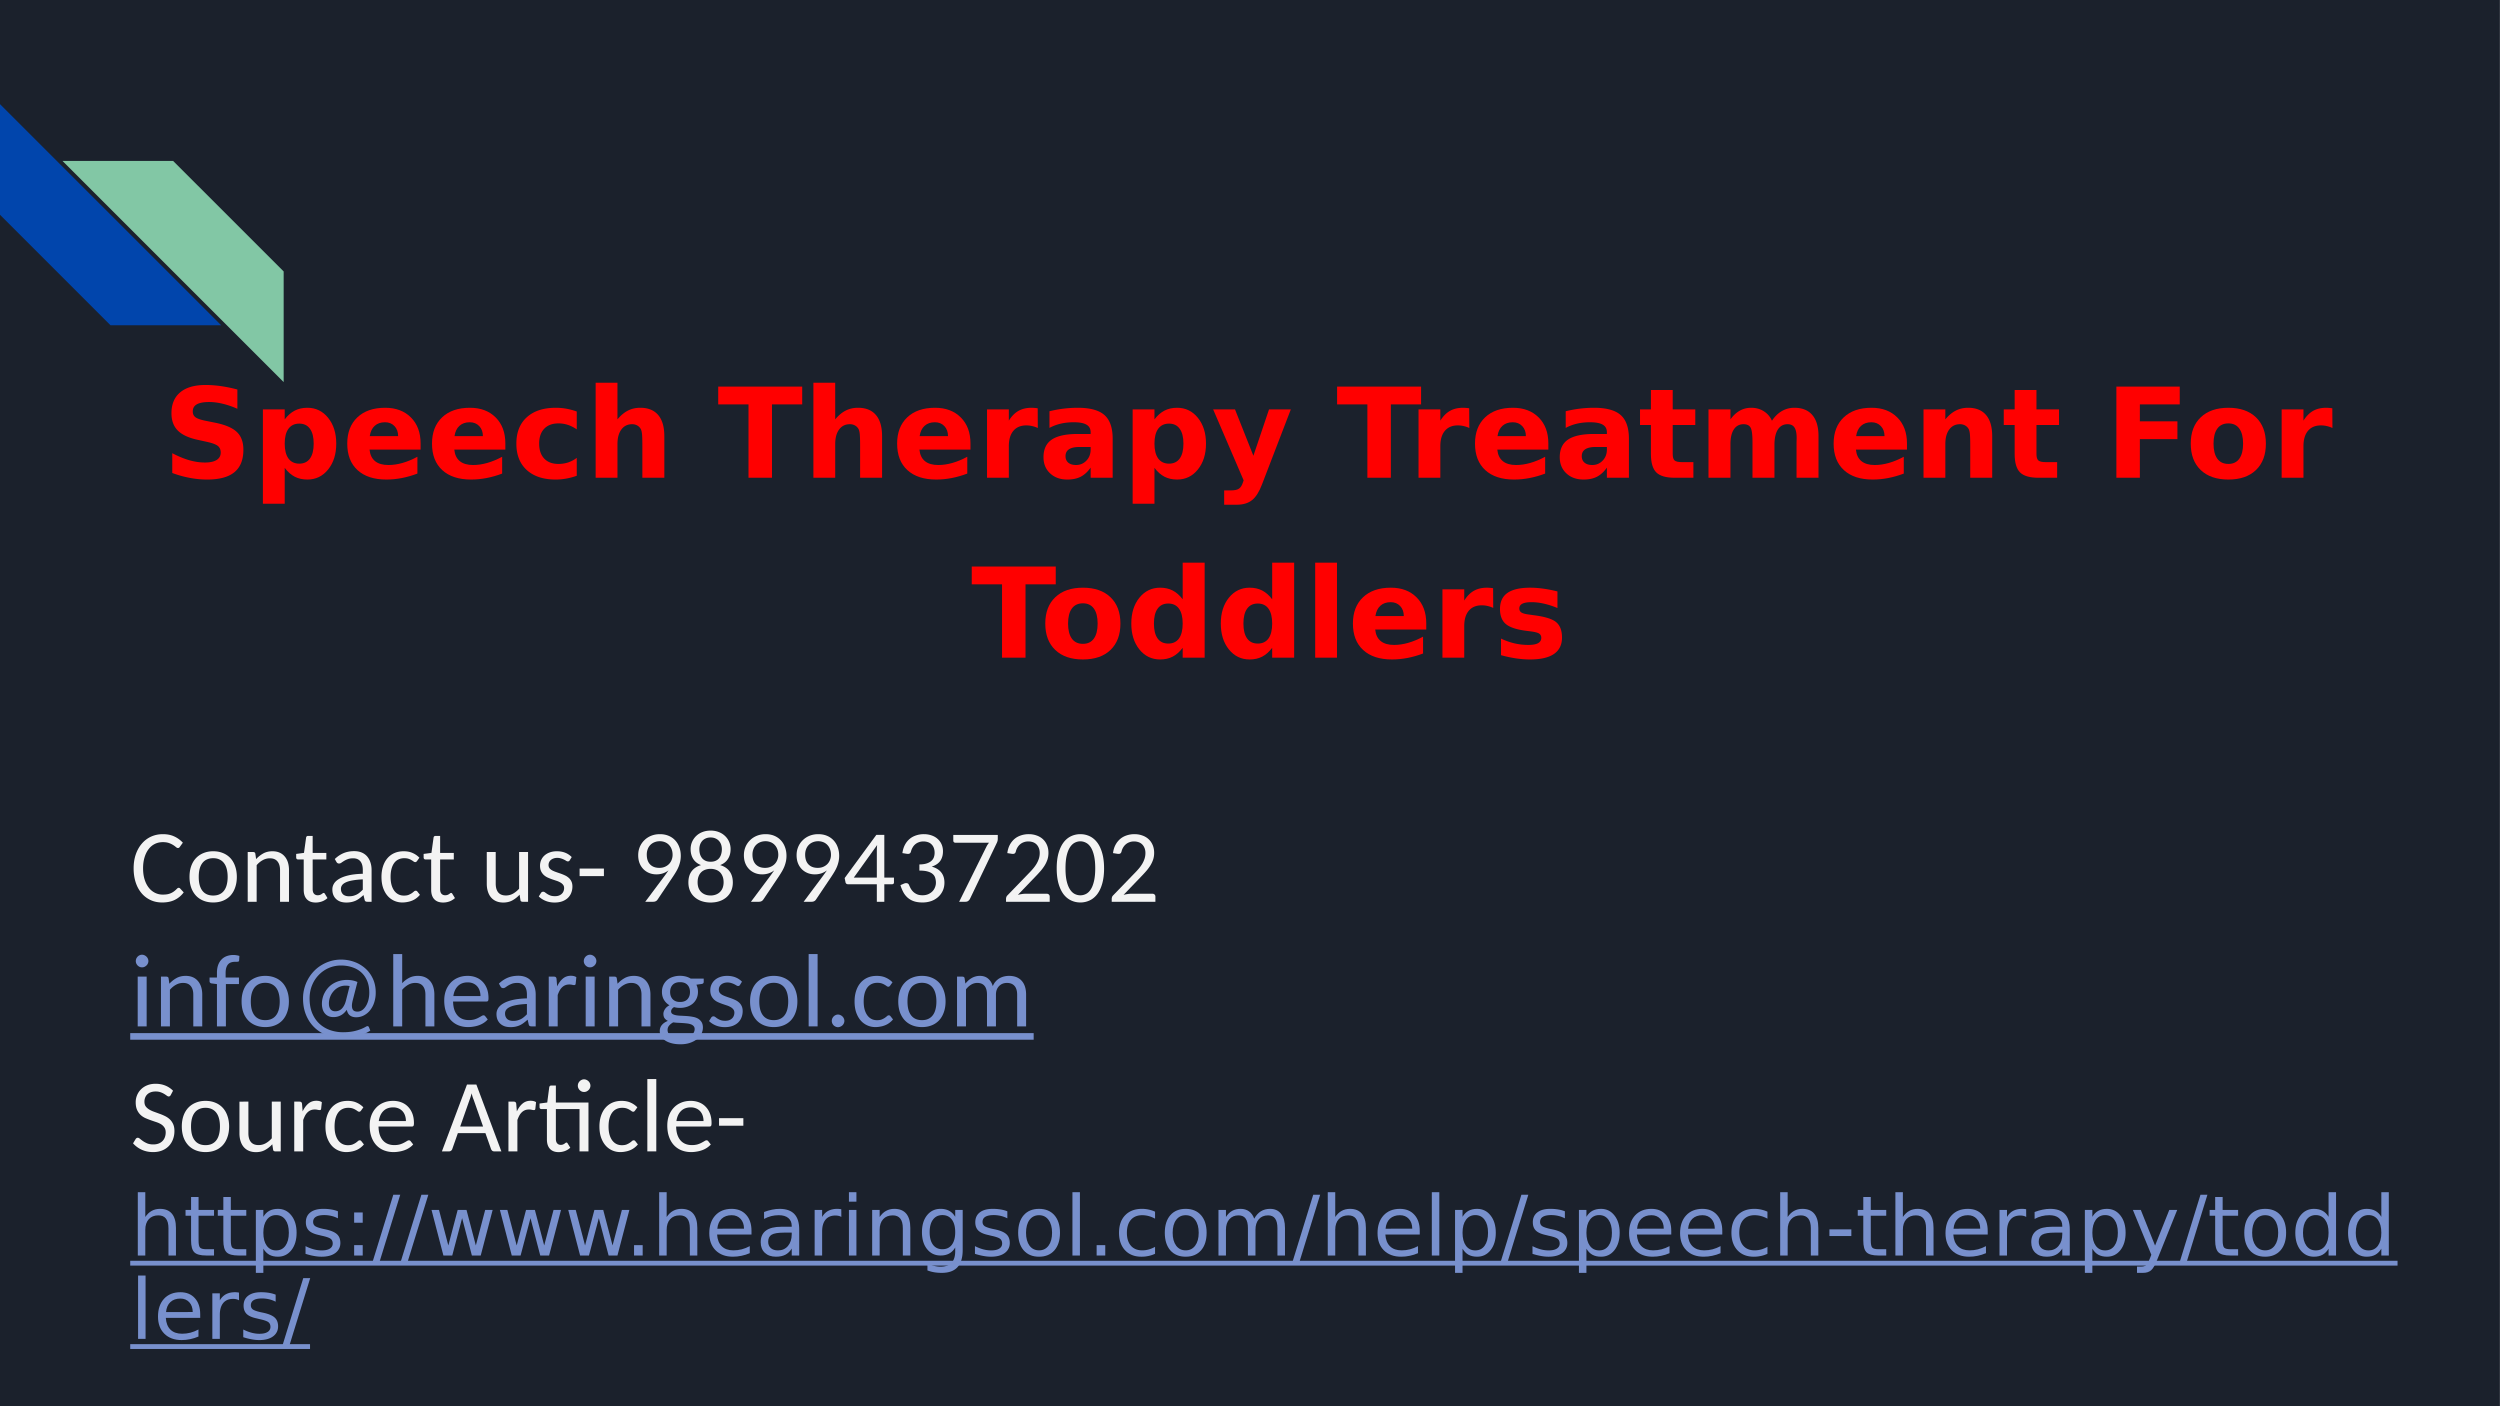<svg xmlns="http://www.w3.org/2000/svg" xmlns:xlink="http://www.w3.org/1999/xlink" width="960" height="540.019" viewBox="0 0 720 405.014"><defs><symbol overflow="visible" id="glyph0-0"><path d="M1.797 6.36v-31.75h18V6.36zm2.016-2h13.984v-27.72H3.812zm0 0"/></symbol><symbol overflow="visible" id="glyph0-1"><path d="M21.563-25.422v5.563a23.528 23.528 0 0 0-4.22-1.453c-1.366-.333-2.655-.5-3.874-.5-1.617 0-2.813.226-3.594.671-.773.438-1.156 1.125-1.156 2.063 0 .71.258 1.262.781 1.656.52.387 1.469.719 2.844 1l2.875.578c2.914.594 4.988 1.492 6.219 2.688 1.238 1.187 1.859 2.886 1.859 5.094 0 2.886-.86 5.039-2.578 6.453C19-.191 16.375.516 12.844.516c-1.656 0-3.324-.164-5-.485a30.173 30.173 0 0 1-5.032-1.406v-5.703c1.676.887 3.297 1.558 4.86 2.016 1.562.449 3.07.671 4.531.671 1.477 0 2.61-.242 3.39-.734.782-.5 1.173-1.207 1.173-2.125 0-.813-.266-1.441-.797-1.89-.531-.446-1.594-.848-3.188-1.204l-2.625-.578c-2.625-.562-4.547-1.457-5.765-2.687-1.211-1.227-1.813-2.883-1.813-4.97 0-2.612.844-4.624 2.531-6.03 1.688-1.407 4.114-2.11 7.282-2.11 1.445 0 2.93.11 4.453.328 1.52.22 3.093.543 4.718.97zm0 0"/></symbol><symbol overflow="visible" id="glyph0-2"><path d="M9.313-2.844V7.484H3.03v-27.172h6.281v2.875c.876-1.144 1.836-1.988 2.891-2.53 1.05-.54 2.266-.813 3.64-.813 2.427 0 4.415.965 5.97 2.89 1.562 1.93 2.343 4.407 2.343 7.438 0 3.031-.781 5.515-2.343 7.453-1.555 1.93-3.543 2.89-5.97 2.89-1.374 0-2.59-.273-3.64-.812-1.055-.55-2.015-1.398-2.89-2.547zm4.187-12.75c-1.344 0-2.383.496-3.11 1.485-.718.992-1.078 2.418-1.078 4.28 0 1.868.36 3.294 1.079 4.282.726.992 1.765 1.484 3.109 1.484s2.367-.488 3.078-1.468c.719-.989 1.078-2.422 1.078-4.297 0-1.875-.36-3.3-1.078-4.281-.71-.989-1.734-1.485-3.078-1.485zm0 0"/></symbol><symbol overflow="visible" id="glyph0-3"><path d="M22.672-9.89v1.78H7.969c.144 1.481.676 2.59 1.593 3.329.915.742 2.192 1.11 3.829 1.11 1.32 0 2.675-.196 4.062-.595 1.395-.394 2.828-.988 4.297-1.78v4.843c-1.492.562-2.98.992-4.469 1.281-1.492.29-2.98.438-4.468.438-3.563 0-6.336-.907-8.313-2.72-1.969-1.812-2.953-4.35-2.953-7.624 0-3.207.969-5.727 2.906-7.563 1.938-1.843 4.61-2.765 8.016-2.765 3.094 0 5.566.933 7.422 2.797 1.851 1.855 2.78 4.343 2.78 7.468zm-6.469-2.094c0-1.196-.351-2.16-1.047-2.891-.699-.738-1.61-1.11-2.734-1.11-1.219 0-2.211.344-2.969 1.032-.762.687-1.234 1.68-1.422 2.969zm0 0"/></symbol><symbol overflow="visible" id="glyph0-4"><path d="M18.938-19.078v5.14c-.856-.582-1.715-1.015-2.579-1.296a8.651 8.651 0 0 0-2.687-.422c-1.75 0-3.117.511-4.094 1.531-.98 1.023-1.469 2.453-1.469 4.297 0 1.844.489 3.281 1.47 4.312.976 1.024 2.343 1.532 4.093 1.532.988 0 1.926-.145 2.812-.438a8.551 8.551 0 0 0 2.453-1.312v5.156c-.992.367-1.992.633-3 .812a16.686 16.686 0 0 1-3.046.282c-3.555 0-6.336-.91-8.344-2.735-2-1.82-3-4.36-3-7.61s1-5.78 3-7.593c2.008-1.82 4.789-2.734 8.344-2.734 1.03 0 2.046.09 3.046.265 1 .18 2 .45 3 .813zm0 0"/></symbol><symbol overflow="visible" id="glyph0-5"><path d="M22.813-11.984V0h-6.329v-9.14c0-1.72-.039-2.9-.109-3.547-.074-.645-.203-1.118-.39-1.422a2.631 2.631 0 0 0-1.016-.97 2.974 2.974 0 0 0-1.438-.343c-1.312 0-2.344.512-3.094 1.531-.75 1.012-1.124 2.414-1.124 4.204V0H3.03v-27.36h6.281v10.547c.946-1.144 1.954-1.988 3.016-2.53 1.07-.54 2.254-.813 3.547-.813 2.27 0 3.992.699 5.172 2.093 1.176 1.387 1.765 3.415 1.765 6.079zm0 0"/></symbol><symbol overflow="visible" id="glyph0-7"><path d="M.172-26.25h24.187v5.125h-8.703V0H8.891v-21.125H.17zm0 0"/></symbol><symbol overflow="visible" id="glyph0-8"><path d="M17.656-14.328A7.753 7.753 0 0 0 16-14.891a7.29 7.29 0 0 0-1.64-.187c-1.618 0-2.86.523-3.735 1.562-.875 1.032-1.313 2.512-1.313 4.438V0h-6.28v-19.688h6.28v3.235c.813-1.29 1.739-2.227 2.782-2.813 1.05-.593 2.312-.89 3.781-.89.207 0 .43.011.672.031.25.012.61.047 1.078.11zm0 0"/></symbol><symbol overflow="visible" id="glyph0-9"><path d="M11.844-8.86c-1.313 0-2.305.227-2.969.672-.656.438-.984 1.094-.984 1.97 0 .792.265 1.417.796 1.874.54.45 1.286.672 2.235.672 1.176 0 2.172-.422 2.984-1.265.813-.852 1.219-1.922 1.219-3.204v-.718zm9.625-2.374V0h-6.344v-2.922c-.844 1.2-1.797 2.074-2.86 2.625-1.054.54-2.335.813-3.843.813-2.043 0-3.7-.594-4.969-1.782C2.18-2.46 1.547-4.008 1.547-5.906c0-2.313.789-4.004 2.375-5.078 1.594-1.082 4.086-1.625 7.484-1.625h3.719v-.485c0-1-.398-1.726-1.188-2.187-.78-.469-2.007-.703-3.671-.703-1.344 0-2.602.136-3.766.406a13.17 13.17 0 0 0-3.234 1.219v-4.797a35.136 35.136 0 0 1 4.062-.75 34.11 34.11 0 0 1 4.078-.25c3.551 0 6.114.699 7.688 2.093 1.582 1.399 2.375 3.672 2.375 6.829zm0 0"/></symbol><symbol overflow="visible" id="glyph0-10"><path d="M.438-19.688h6.296l5.297 13.36 4.5-13.36h6.282L14.53 1.86c-.824 2.196-1.793 3.727-2.906 4.594-1.105.875-2.563 1.313-4.375 1.313H3.61V3.64h1.968c1.063 0 1.832-.172 2.313-.516.488-.336.867-.945 1.14-1.828L9.22.75zm0 0"/></symbol><symbol overflow="visible" id="glyph0-11"><path d="M9.89-25.281v5.593h6.5v4.5h-6.5v8.344c0 .918.18 1.54.547 1.86.364.324 1.086.484 2.172.484h3.235V0h-5.406C7.957 0 6.194-.516 5.155-1.547 4.125-2.586 3.61-4.352 3.61-6.844v-8.343H.47v-4.5h3.14v-5.594zm0 0"/></symbol><symbol overflow="visible" id="glyph0-12"><path d="M21.266-16.422c.8-1.219 1.75-2.144 2.843-2.781a7.082 7.082 0 0 1 3.61-.953c2.258 0 3.984.699 5.172 2.093 1.187 1.387 1.78 3.415 1.78 6.079V0h-6.327v-10.266c.008-.156.015-.312.015-.468.008-.164.016-.399.016-.704 0-1.394-.21-2.406-.625-3.03-.406-.634-1.07-.954-1.984-.954-1.188 0-2.11.496-2.766 1.485-.648.98-.984 2.402-1.016 4.265V0h-6.328v-10.266c0-2.175-.187-3.578-.562-4.203-.375-.633-1.043-.953-2-.953-1.211 0-2.14.496-2.797 1.485-.656.992-.985 2.406-.985 4.25V0H2.984v-19.688h6.329v2.875c.78-1.101 1.671-1.937 2.671-2.5 1-.562 2.102-.843 3.313-.843 1.351 0 2.55.328 3.594.984 1.05.656 1.843 1.574 2.375 2.75zm0 0"/></symbol><symbol overflow="visible" id="glyph0-13"><path d="M22.813-11.984V0h-6.329v-9.172c0-1.695-.039-2.867-.109-3.515-.074-.645-.203-1.118-.39-1.422a2.631 2.631 0 0 0-1.016-.97 2.974 2.974 0 0 0-1.438-.343c-1.312 0-2.344.512-3.094 1.531-.75 1.012-1.124 2.414-1.124 4.204V0H3.03v-19.688h6.281v2.875c.946-1.144 1.954-1.988 3.016-2.53 1.07-.54 2.254-.813 3.547-.813 2.27 0 3.992.699 5.172 2.093 1.176 1.387 1.765 3.415 1.765 6.079zm0 0"/></symbol><symbol overflow="visible" id="glyph0-14"><path d="M3.313-26.25h18.25v5.125H10.078v4.875h10.813v5.125H10.078V0H3.313zm0 0"/></symbol><symbol overflow="visible" id="glyph0-15"><path d="M12.39-15.656c-1.398 0-2.46.5-3.187 1.5-.73 1-1.094 2.445-1.094 4.328 0 1.887.364 3.336 1.094 4.344.727 1 1.79 1.5 3.188 1.5 1.375 0 2.421-.5 3.14-1.5.727-1.008 1.094-2.457 1.094-4.344 0-1.883-.367-3.328-1.094-4.328-.719-1-1.765-1.5-3.14-1.5zm0-4.5c3.383 0 6.032.918 7.938 2.75 1.906 1.824 2.86 4.351 2.86 7.578 0 3.242-.954 5.777-2.86 7.61C18.422-.396 15.773.515 12.391.515c-3.399 0-6.055-.91-7.97-2.735-1.917-1.832-2.874-4.367-2.874-7.61 0-3.226.957-5.753 2.875-7.577 1.914-1.832 4.57-2.75 7.969-2.75zm0 0"/></symbol><symbol overflow="visible" id="glyph0-16"><path d="M16.422-16.813v-10.546h6.328V0h-6.328v-2.844c-.867 1.156-1.824 2.008-2.875 2.547-1.043.54-2.246.813-3.61.813-2.43 0-4.421-.961-5.984-2.891-1.555-1.938-2.328-4.422-2.328-7.453 0-3.031.773-5.508 2.328-7.438 1.563-1.925 3.555-2.89 5.985-2.89 1.351 0 2.554.273 3.609.812 1.05.543 2.008 1.387 2.875 2.532zm-4.156 12.75c1.351 0 2.382-.488 3.093-1.468.707-.989 1.063-2.422 1.063-4.297 0-1.875-.356-3.3-1.063-4.281-.71-.989-1.742-1.485-3.093-1.485-1.336 0-2.356.496-3.063 1.485-.71.98-1.062 2.406-1.062 4.28 0 1.876.351 3.31 1.062 4.298.707.98 1.727 1.468 3.063 1.468zm0 0"/></symbol><symbol overflow="visible" id="glyph0-17"><path d="M3.031-27.36h6.281V0h-6.28zm0 0"/></symbol><symbol overflow="visible" id="glyph0-18"><path d="M18.406-19.078v4.781a23.337 23.337 0 0 0-3.906-1.265c-1.25-.282-2.434-.422-3.547-.422-1.2 0-2.09.152-2.672.453-.574.304-.86.761-.86 1.375 0 .511.22.902.657 1.172.438.261 1.223.46 2.36.593l1.109.157c3.226.406 5.394 1.078 6.5 2.015 1.113.938 1.672 2.414 1.672 4.422 0 2.094-.778 3.672-2.328 4.734C15.848-.008 13.547.516 10.484.516 9.18.516 7.832.41 6.438.203a36.037 36.037 0 0 1-4.282-.922V-5.5a19.063 19.063 0 0 0 3.86 1.375c1.32.305 2.66.453 4.015.453 1.239 0 2.164-.164 2.781-.5.626-.344.938-.851.938-1.531 0-.563-.215-.977-.64-1.25-.43-.27-1.282-.484-2.563-.64l-1.11-.141c-2.804-.352-4.765-1.004-5.89-1.954-1.125-.945-1.688-2.39-1.688-4.328 0-2.082.711-3.625 2.141-4.625 1.438-1.007 3.629-1.515 6.578-1.515 1.164 0 2.383.09 3.656.265 1.282.168 2.672.438 4.172.813zm0 0"/></symbol><symbol overflow="visible" id="glyph1-0"><path d="M3.531-16.125a5.953 5.953 0 0 1 1.656-1.063 4.82 4.82 0 0 1 1.032-.328 5.602 5.602 0 0 1 1.203-.125c.601 0 1.144.086 1.625.25a3.9 3.9 0 0 1 1.265.703c.352.305.626.672.813 1.11.188.437.281.918.281 1.437 0 .524-.074.97-.219 1.344a3.935 3.935 0 0 1-.515.969 4.06 4.06 0 0 1-.703.734c-.25.2-.492.39-.719.578-.23.18-.43.356-.594.532-.156.168-.258.359-.297.578l-.25 1.469H6.375l-.188-1.657c-.042-.32 0-.601.125-.844.125-.238.29-.457.5-.656.22-.195.454-.39.704-.578.257-.187.5-.39.718-.61.22-.218.407-.46.563-.734.156-.27.234-.593.234-.968 0-.47-.172-.844-.515-1.125-.336-.282-.766-.422-1.297-.422-.375 0-.7.043-.969.125-.262.086-.492.18-.688.281-.187.105-.343.2-.468.281a.62.62 0 0 1-.344.125c-.25 0-.434-.101-.547-.312zM5.594-4.141c0-.218.035-.421.11-.609a1.76 1.76 0 0 1 .327-.516c.145-.144.313-.257.5-.343.196-.082.407-.125.625-.125.219 0 .422.043.61.125.195.086.363.199.5.343.132.149.242.32.328.516.082.188.125.39.125.61 0 .218-.043.43-.125.624a1.654 1.654 0 0 1-.328.485 1.545 1.545 0 0 1-.5.328c-.188.086-.391.125-.61.125-.218 0-.43-.04-.625-.125a1.733 1.733 0 0 1-.5-.328 1.516 1.516 0 0 1-.328-.485 1.754 1.754 0 0 1-.11-.625zM.625-20.266h13.797V0H.625zM1.359-.78h12.266v-18.703H1.359zm0 0"/></symbol><symbol overflow="visible" id="glyph1-1"><path d="M13.969-4.016a.55.55 0 0 1 .39.172l1.047 1.14a7.068 7.068 0 0 1-2.562 2.157c-1.012.5-2.227.75-3.64.75-1.25 0-2.384-.238-3.392-.719A7.459 7.459 0 0 1 3.22-2.53C2.5-3.395 1.945-4.426 1.563-5.625c-.387-1.207-.579-2.54-.579-4 0-1.457.204-2.785.61-3.984.414-1.207.992-2.243 1.734-3.11a7.678 7.678 0 0 1 2.656-2.031c1.04-.477 2.188-.719 3.438-.719 1.238 0 2.328.219 3.265.657a7.772 7.772 0 0 1 2.47 1.796l-.876 1.22a.969.969 0 0 1-.219.233.632.632 0 0 1-.343.079c-.156 0-.34-.086-.547-.266-.2-.176-.461-.367-.781-.578a6.538 6.538 0 0 0-1.204-.578c-.48-.176-1.074-.266-1.78-.266-.845 0-1.618.172-2.313.516-.7.343-1.297.843-1.797 1.5-.5.648-.89 1.437-1.172 2.375-.281.93-.422 1.98-.422 3.156 0 1.188.145 2.25.438 3.188.289.937.691 1.73 1.203 2.375A5.247 5.247 0 0 0 7.14-2.579a4.889 4.889 0 0 0 2.218.515c.489 0 .926-.03 1.313-.093.383-.07.738-.18 1.062-.328.332-.145.641-.329.922-.547.29-.219.578-.477.86-.781.156-.133.304-.204.453-.204zm0 0"/></symbol><symbol overflow="visible" id="glyph1-2"><path d="M7.922-14.547c1.05 0 1.992.18 2.828.531a5.918 5.918 0 0 1 2.14 1.47c.583.636 1.032 1.413 1.344 2.327.32.906.485 1.922.485 3.047 0 1.125-.164 2.149-.485 3.063-.312.906-.761 1.683-1.343 2.328A5.87 5.87 0 0 1 10.75-.313c-.836.344-1.777.516-2.828.516-1.043 0-1.984-.172-2.828-.516A5.997 5.997 0 0 1 2.937-1.78 6.678 6.678 0 0 1 1.563-4.11c-.313-.914-.47-1.938-.47-3.063 0-1.125.157-2.14.47-3.047.32-.914.78-1.691 1.375-2.328a6.047 6.047 0 0 1 2.156-1.469c.843-.351 1.785-.53 2.828-.53zm0 12.75c.695 0 1.3-.117 1.812-.36.52-.238.954-.585 1.297-1.046.352-.457.614-1.02.781-1.688.176-.664.266-1.421.266-2.265 0-.852-.09-1.614-.265-2.282-.168-.664-.43-1.226-.782-1.687a3.388 3.388 0 0 0-1.297-1.047c-.511-.25-1.117-.375-1.812-.375-.7 0-1.313.125-1.844.375-.523.242-.953.59-1.297 1.047-.343.46-.605 1.023-.781 1.688-.168.667-.25 1.43-.25 2.28 0 .845.082 1.602.25 2.266.176.668.438 1.23.781 1.688.344.46.774.808 1.297 1.047.531.242 1.145.36 1.844.36zm0 0"/></symbol><symbol overflow="visible" id="glyph1-3"><path d="M2.047 0v-14.328h1.547c.187 0 .336.043.453.125.113.086.18.219.203.406l.219 1.516a7.924 7.924 0 0 1 2.062-1.64c.758-.415 1.64-.626 2.64-.626.782 0 1.462.133 2.048.39a4.014 4.014 0 0 1 1.484 1.11c.406.469.711 1.04.922 1.703.207.668.313 1.406.313 2.219V0h-2.579v-9.125c0-1.063-.246-1.89-.734-2.484-.48-.602-1.215-.907-2.203-.907-.73 0-1.414.18-2.047.532-.637.343-1.219.824-1.75 1.437V0zm0 0"/></symbol><symbol overflow="visible" id="glyph1-4"><path d="M6.11.219c-1.106 0-1.954-.317-2.548-.953-.593-.633-.89-1.54-.89-2.72v-8.733h-1.64a.532.532 0 0 1-.376-.141C.551-12.43.5-12.578.5-12.766v-1.015l2.25-.297.61-4.406a.548.548 0 0 1 .171-.344.558.558 0 0 1 .39-.14H5.25v4.905h3.938v1.876H5.25v8.546c0 .594.129 1.04.39 1.329.27.292.618.437 1.048.437.257 0 .476-.031.656-.094a2.18 2.18 0 0 0 .468-.234c.125-.094.235-.172.329-.235.093-.07.175-.109.25-.109.093 0 .164.024.218.063a.53.53 0 0 1 .157.187l.75 1.235a4.727 4.727 0 0 1-1.547.953 5.341 5.341 0 0 1-1.86.328zm0 0"/></symbol><symbol overflow="visible" id="glyph1-5"><path d="M11.375 0c-.25 0-.445-.035-.578-.11-.137-.081-.23-.242-.281-.484l-.313-1.344c-.375.344-.746.653-1.11.922-.355.274-.73.5-1.124.688-.387.18-.805.312-1.25.406-.45.094-.938.14-1.469.14C4.687.219 4.16.146 3.672 0a3.647 3.647 0 0 1-1.266-.703 3.344 3.344 0 0 1-.86-1.188c-.21-.476-.312-1.039-.312-1.687 0-.563.149-1.102.454-1.625.312-.52.812-.984 1.5-1.39.695-.415 1.601-.755 2.718-1.016C7.02-7.867 8.383-8.02 10-8.063v-1.093c0-1.114-.242-1.953-.719-2.516-.469-.562-1.156-.844-2.062-.844-.606 0-1.117.079-1.532.235a6.04 6.04 0 0 0-1.078.515c-.304.188-.562.36-.78.516-.22.156-.438.234-.657.234a.842.842 0 0 1-.469-.125 1.003 1.003 0 0 1-.297-.343l-.469-.829c.79-.757 1.641-1.328 2.547-1.703.914-.375 1.93-.562 3.047-.562.801 0 1.516.133 2.14.39a4.203 4.203 0 0 1 1.563 1.11 5 5 0 0 1 .954 1.719c.226.656.343 1.39.343 2.203V0zm-5.36-1.578c.438 0 .833-.04 1.188-.125a5.58 5.58 0 0 0 1.031-.375c.32-.164.625-.367.907-.61.289-.238.578-.503.859-.796v-2.97c-1.137.056-2.105.153-2.906.298-.805.136-1.461.324-1.969.562-.5.23-.867.508-1.094.828a1.811 1.811 0 0 0-.328 1.063c0 .367.063.683.188.953.125.273.285.496.484.672.207.168.453.293.734.375.282.086.582.125.907.125zm0 0"/></symbol><symbol overflow="visible" id="glyph1-6"><path d="M11.266-11.75a2.161 2.161 0 0 1-.235.25.522.522 0 0 1-.312.078.75.75 0 0 1-.453-.172 4.747 4.747 0 0 0-.594-.39 4.265 4.265 0 0 0-.844-.391c-.336-.113-.746-.172-1.234-.172-.649 0-1.219.125-1.719.375a3.253 3.253 0 0 0-1.234 1.063c-.325.46-.575 1.023-.75 1.687-.168.668-.25 1.418-.25 2.25 0 .856.086 1.621.265 2.297.188.668.446 1.23.781 1.688.333.46.735.808 1.204 1.046.468.243.992.36 1.578.36.57 0 1.035-.07 1.39-.219.364-.156.664-.316.907-.484.25-.176.453-.336.609-.485.164-.144.336-.219.516-.219.187 0 .343.086.468.25l.735.938a5.932 5.932 0 0 1-1.047.984 5.348 5.348 0 0 1-1.219.688 6.53 6.53 0 0 1-1.375.39c-.469.094-.95.141-1.437.141a5.618 5.618 0 0 1-2.36-.5A5.507 5.507 0 0 1 2.75-1.734c-.543-.633-.969-1.407-1.281-2.313-.305-.914-.453-1.957-.453-3.125 0-1.07.14-2.055.421-2.953.282-.906.692-1.688 1.235-2.344a5.581 5.581 0 0 1 2-1.531c.8-.363 1.719-.547 2.75-.547.976 0 1.832.168 2.562.5.739.324 1.391.777 1.954 1.36zm0 0"/></symbol><symbol overflow="visible" id="glyph1-8"><path d="M4.406-14.328v9.125c0 1.074.239 1.906.719 2.5.488.594 1.227.89 2.219.89.726 0 1.406-.171 2.031-.515a6.855 6.855 0 0 0 1.766-1.438v-10.562h2.578V0h-1.563a.7.7 0 0 1-.437-.125c-.117-.082-.184-.219-.203-.406l-.235-1.516A7.89 7.89 0 0 1 9.22-.407C8.469.009 7.594.22 6.594.22c-.782 0-1.469-.133-2.063-.39a3.988 3.988 0 0 1-1.484-1.095c-.399-.476-.7-1.05-.906-1.718-.211-.664-.313-1.407-.313-2.22v-9.124zm0 0"/></symbol><symbol overflow="visible" id="glyph1-9"><path d="M9.953-11.953c-.125.219-.305.328-.531.328a.95.95 0 0 1-.485-.156 5.221 5.221 0 0 0-.609-.344 5.533 5.533 0 0 0-.86-.344 3.517 3.517 0 0 0-1.155-.172c-.375 0-.72.059-1.032.172-.304.106-.562.25-.781.438-.21.18-.371.39-.484.64-.118.25-.172.516-.172.797 0 .375.094.688.281.938.195.242.457.449.781.625.32.168.692.324 1.11.469.414.148.836.292 1.265.437.426.148.848.32 1.266.516.414.187.785.43 1.11.718.32.282.577.625.765 1.032.195.398.297.886.297 1.468a4.85 4.85 0 0 1-.344 1.829 3.992 3.992 0 0 1-.984 1.468c-.43.407-.965.73-1.61.969-.636.227-1.37.344-2.203.344-.95 0-1.812-.164-2.594-.485-.773-.32-1.421-.742-1.953-1.265l.594-.953a.862.862 0 0 1 .281-.297.704.704 0 0 1 .407-.11c.175 0 .351.07.53.204.177.136.391.289.641.453.25.156.547.304.891.437.352.125.797.188 1.328.188.445 0 .832-.063 1.156-.188.332-.133.602-.305.813-.516a1.93 1.93 0 0 0 .484-.734c.114-.281.172-.578.172-.89 0-.395-.105-.72-.312-.97-.2-.257-.461-.476-.782-.655a5.928 5.928 0 0 0-1.109-.485c-.406-.133-.828-.273-1.266-.422a16.854 16.854 0 0 1-1.28-.515 4.384 4.384 0 0 1-1.11-.735 3.774 3.774 0 0 1-.781-1.093c-.2-.438-.297-.961-.297-1.579 0-.55.101-1.078.312-1.578.219-.508.531-.953.938-1.328a4.461 4.461 0 0 1 1.53-.906c.602-.227 1.298-.344 2.079-.344.895 0 1.703.149 2.422.438a5.298 5.298 0 0 1 1.844 1.234zm0 0"/></symbol><symbol overflow="visible" id="glyph1-10"><path d="M1.094-9.563h7v2.172h-7zm0 0"/></symbol><symbol overflow="visible" id="glyph1-11"><path d="M1.922 0zm7.75-7.656c.187-.258.36-.5.515-.719.165-.227.32-.453.47-.672-.47.367-1 .652-1.595.86-.593.199-1.218.296-1.874.296-.711 0-1.383-.117-2.016-.359-.637-.25-1.2-.61-1.688-1.078a5.069 5.069 0 0 1-1.14-1.719c-.281-.687-.422-1.476-.422-2.375 0-.832.148-1.617.453-2.36a5.838 5.838 0 0 1 1.297-1.921A5.939 5.939 0 0 1 5.64-19c.77-.313 1.613-.469 2.53-.469.915 0 1.74.153 2.47.453.738.305 1.367.73 1.89 1.282a5.614 5.614 0 0 1 1.219 1.984c.29.762.438 1.602.438 2.516 0 .562-.055 1.093-.157 1.593-.105.493-.25.977-.437 1.454-.188.468-.418.937-.688 1.406-.273.469-.574.953-.906 1.453L7.469-.578a1.347 1.347 0 0 1-.5.422 1.706 1.706 0 0 1-.75.156H3.953zm2.156-5.86c0-.601-.094-1.144-.281-1.625a3.562 3.562 0 0 0-.766-1.234 3.224 3.224 0 0 0-1.156-.781 3.821 3.821 0 0 0-1.484-.282c-.563 0-1.079.102-1.547.297a3.42 3.42 0 0 0-1.188.797 3.447 3.447 0 0 0-.75 1.219c-.18.469-.265.98-.265 1.531 0 1.219.316 2.164.953 2.828.644.668 1.531 1 2.656 1 .613 0 1.156-.101 1.625-.312a3.609 3.609 0 0 0 1.203-.828c.32-.344.567-.739.735-1.188.175-.457.265-.93.265-1.422zm0 0"/></symbol><symbol overflow="visible" id="glyph1-12"><path d="M7.61.219C6.66.219 5.79.082 5-.187a5.884 5.884 0 0 1-2.016-1.157c-.562-.5-1-1.101-1.312-1.812-.313-.719-.469-1.516-.469-2.39 0-1.313.305-2.384.922-3.22.625-.843 1.531-1.441 2.719-1.796-.992-.383-1.742-.973-2.25-1.766-.5-.79-.75-1.735-.75-2.828 0-.75.14-1.446.422-2.094a5.25 5.25 0 0 1 2.984-2.828c.707-.281 1.492-.422 2.36-.422.85 0 1.632.14 2.343.422a5.286 5.286 0 0 1 1.813 1.14c.507.481.898 1.043 1.171 1.688.282.648.422 1.344.422 2.094 0 1.094-.257 2.039-.765 2.828-.5.793-1.25 1.383-2.25 1.765 1.195.356 2.101.954 2.719 1.797.624.836.937 1.907.937 3.22 0 .874-.156 1.671-.469 2.39a5.178 5.178 0 0 1-1.312 1.812c-.563.5-1.235.887-2.016 1.157-.781.269-1.648.406-2.594.406zm0-2.031a4.11 4.11 0 0 0 1.562-.282 3.347 3.347 0 0 0 1.187-.781c.32-.332.567-.727.735-1.188.164-.468.25-.976.25-1.53 0-.696-.106-1.286-.313-1.766-.199-.489-.465-.891-.797-1.204a3.134 3.134 0 0 0-1.187-.687 4.436 4.436 0 0 0-1.438-.234c-.523 0-1.011.078-1.468.234-.45.148-.844.375-1.188.688a3.275 3.275 0 0 0-.797 1.203c-.199.48-.297 1.07-.297 1.765 0 .555.079 1.063.235 1.532.164.46.41.855.734 1.187.32.336.711.594 1.172.781.469.188 1.004.281 1.61.281zm0-9.72c.581 0 1.081-.097 1.5-.296.413-.195.75-.461 1-.797.25-.332.43-.71.546-1.14.125-.438.188-.891.188-1.36a4.2 4.2 0 0 0-.203-1.313 3.048 3.048 0 0 0-.61-1.062 2.857 2.857 0 0 0-1.015-.734c-.407-.188-.875-.282-1.407-.282-.543 0-1.015.094-1.421.282-.407.18-.747.422-1.016.734a3.313 3.313 0 0 0-.61 1.063 4.09 4.09 0 0 0-.203 1.312c0 .469.055.922.172 1.36a3.5 3.5 0 0 0 .563 1.14c.258.336.593.602 1 .797.414.2.922.297 1.515.297zm0 0"/></symbol><symbol overflow="visible" id="glyph1-13"><path d="M.516 0zm11.406-6.953h2.781v1.39a.532.532 0 0 1-.14.375c-.094.094-.231.141-.407.141h-2.234V0H9.766v-5.047H1.484A.824.824 0 0 1 1-5.187a.722.722 0 0 1-.25-.407L.5-6.828l9.125-12.438h2.297zm-2.156-7.86c0-.468.03-.976.093-1.53l-6.734 9.39h6.64zm0 0"/></symbol><symbol overflow="visible" id="glyph1-14"><path d="M1.39 0zm6.75-19.469c.801 0 1.54.121 2.22.36.675.23 1.253.562 1.734 1 .488.43.867.945 1.14 1.547.27.605.407 1.277.407 2.015 0 .617-.079 1.164-.235 1.64-.148.481-.36.903-.64 1.266a3.914 3.914 0 0 1-1.032.907c-.398.25-.843.453-1.343.609 1.218.336 2.132.89 2.75 1.672.613.773.921 1.746.921 2.922 0 .886-.167 1.683-.5 2.39a5.506 5.506 0 0 1-1.359 1.813 6.066 6.066 0 0 1-1.984 1.14A7.554 7.554 0 0 1 7.78.204c-1 0-1.855-.125-2.562-.375a5.34 5.34 0 0 1-1.797-1.047 5.709 5.709 0 0 1-1.219-1.578 10.642 10.642 0 0 1-.812-2l1.062-.453c.281-.113.55-.145.813-.094a.724.724 0 0 1 .562.438c.113.25.254.554.422.906.176.344.41.68.703 1 .29.313.66.578 1.11.797.445.219 1.007.328 1.687.328.645 0 1.207-.11 1.688-.328.476-.219.878-.5 1.203-.844a3.38 3.38 0 0 0 .718-1.156c.164-.426.25-.848.25-1.266 0-.5-.07-.968-.203-1.406a2.27 2.27 0 0 0-.719-1.11c-.343-.312-.828-.554-1.453-.734-.617-.176-1.414-.265-2.39-.265v-1.766c.8-.008 1.476-.098 2.031-.266.563-.175 1.016-.41 1.36-.703.35-.289.609-.64.765-1.047a3.82 3.82 0 0 0 .234-1.359c0-.54-.086-1.016-.25-1.422a2.719 2.719 0 0 0-.671-1.015 2.468 2.468 0 0 0-1.016-.61A4.066 4.066 0 0 0 8-17.375c-.469 0-.898.074-1.281.219a3.334 3.334 0 0 0-1.797 1.484c-.211.344-.371.719-.484 1.125-.075.336-.211.555-.407.656-.187.106-.453.133-.797.079l-1.28-.204c.124-.894.362-1.68.718-2.359.351-.676.8-1.242 1.344-1.703.539-.457 1.16-.8 1.859-1.031a6.957 6.957 0 0 1 2.266-.36zm0 0"/></symbol><symbol overflow="visible" id="glyph1-15"><path d="M1.438 0zM14.25-19.25v1.078c0 .313-.04.574-.11.781-.062.2-.132.368-.203.5L6.25-.859a1.85 1.85 0 0 1-.5.609c-.219.168-.496.25-.828.25H3.125l7.828-15.813c.227-.457.488-.851.781-1.187H2.047a.614.614 0 0 1-.438-.172.544.544 0 0 1-.171-.406v-1.672zm0 0"/></symbol><symbol overflow="visible" id="glyph1-16"><path d="M1.344 0zm6.562-19.469c.801 0 1.551.125 2.25.375.696.242 1.297.59 1.797 1.047.508.461.906 1.024 1.188 1.688.289.668.437 1.422.437 2.265 0 .719-.105 1.387-.312 2a8.684 8.684 0 0 1-.844 1.75 13.313 13.313 0 0 1-1.235 1.625 42.55 42.55 0 0 1-1.484 1.594l-4.937 5.14a9.6 9.6 0 0 1 1.125-.234 6.562 6.562 0 0 1 1.078-.094h6.11c.257 0 .468.079.624.235.156.148.235.344.235.594V0H1.358v-.828c0-.164.032-.344.094-.531.07-.196.192-.375.36-.532l5.953-6.156c.507-.508.968-1.004 1.375-1.484.406-.477.75-.957 1.03-1.438.282-.488.5-.984.657-1.484.156-.5.235-1.024.235-1.578 0-.563-.09-1.051-.266-1.469a3.033 3.033 0 0 0-.688-1.047 2.754 2.754 0 0 0-1.046-.625 4.066 4.066 0 0 0-1.297-.203c-.461 0-.887.074-1.282.219-.386.136-.73.328-1.03.578-.306.25-.563.555-.782.906-.211.344-.367.719-.469 1.125-.074.336-.21.555-.406.656-.188.106-.45.133-.781.079l-1.282-.204c.114-.894.348-1.68.704-2.359a5.968 5.968 0 0 1 1.343-1.703c.54-.457 1.16-.8 1.86-1.031a6.957 6.957 0 0 1 2.265-.36zm0 0"/></symbol><symbol overflow="visible" id="glyph1-17"><path d="M14.422-9.625c0 1.68-.18 3.137-.531 4.375-.344 1.23-.825 2.25-1.438 3.063-.617.804-1.34 1.402-2.172 1.796a6.215 6.215 0 0 1-2.687.594c-.961 0-1.856-.2-2.688-.594-.836-.394-1.558-.992-2.172-1.796C2.13-3 1.648-4.02 1.297-5.25.953-6.488.78-7.945.78-9.625c0-1.676.172-3.129.516-4.36.351-1.238.832-2.265 1.437-3.078.614-.812 1.336-1.414 2.172-1.812a6.19 6.19 0 0 1 2.688-.594c.957 0 1.851.2 2.687.594.832.398 1.555 1 2.172 1.813.613.812 1.094 1.84 1.438 3.078.351 1.23.53 2.683.53 4.359zm-2.547 0c0-1.469-.121-2.695-.36-3.688-.23-.988-.542-1.785-.937-2.39-.398-.602-.855-1.035-1.375-1.297a3.421 3.421 0 0 0-3.234 0c-.512.262-.965.695-1.36 1.297-.398.605-.714 1.402-.953 2.39-.23.993-.344 2.22-.344 3.688 0 1.469.114 2.7.344 3.688.239.992.555 1.789.953 2.39.395.606.848 1.04 1.36 1.297a3.5 3.5 0 0 0 1.625.39c.562 0 1.097-.128 1.61-.39.519-.258.976-.691 1.374-1.297.395-.601.707-1.398.938-2.39.238-.989.359-2.22.359-3.688zm0 0"/></symbol><symbol overflow="visible" id="glyph1-18"><path d="M1.61 0zm3.124-14.328V0H2.156v-14.328zm.5-4.469c0 .242-.054.469-.156.688-.094.218-.23.414-.406.578-.168.156-.36.289-.578.39-.219.094-.45.141-.688.141-.25 0-.484-.047-.703-.14a2.195 2.195 0 0 1-.562-.391 2.15 2.15 0 0 1-.391-.578 1.718 1.718 0 0 1-.14-.688c0-.258.046-.5.14-.719.102-.218.234-.41.39-.578.165-.164.352-.297.563-.39a1.622 1.622 0 0 1 1.39 0c.22.093.41.226.579.39.176.168.312.36.406.578.102.22.156.461.156.72zm0 0"/></symbol><symbol overflow="visible" id="glyph1-19"><path d="M2.484 0v-12.172l-1.437-.187a.876.876 0 0 1-.5-.188.6.6 0 0 1-.188-.469v-1.046h2.125v-1.36c0-.82.11-1.55.329-2.187.226-.645.546-1.18.953-1.61.406-.437.898-.77 1.484-1a5.522 5.522 0 0 1 1.984-.343c.301 0 .598.027.891.078.29.043.566.109.828.203L8.875-19c-.023.23-.14.355-.36.375a8.37 8.37 0 0 1-.859.031c-.406 0-.777.059-1.11.172-.323.106-.605.29-.843.547-.23.25-.406.586-.531 1-.125.406-.188.914-.188 1.516v1.296h3.844v1.876H5.063V0zm0 0"/></symbol><symbol overflow="visible" id="glyph1-20"><path d="M18.281-2.625c-.718 0-1.312-.172-1.781-.516-.46-.351-.762-.898-.906-1.64-.543.761-1.137 1.304-1.781 1.625a4.45 4.45 0 0 1-2.047.484c-.563 0-1.055-.094-1.47-.281a2.948 2.948 0 0 1-1.046-.813 3.34 3.34 0 0 1-.625-1.218 5.537 5.537 0 0 1-.203-1.532c0-.539.066-1.082.203-1.625a6.41 6.41 0 0 1 .61-1.578c.269-.508.609-.988 1.015-1.437a6.421 6.421 0 0 1 1.406-1.156 7.34 7.34 0 0 1 1.781-.766 7.734 7.734 0 0 1 2.188-.297 8.14 8.14 0 0 1 1.672.156c.476.094.93.242 1.36.438l-1.313 5.094c-.188.71-.282 1.289-.282 1.734.008.45.083.797.22 1.047.132.25.32.422.562.515.25.094.52.141.812.141.457 0 .89-.129 1.297-.39.414-.27.774-.645 1.078-1.126.313-.476.563-1.05.75-1.718a8.407 8.407 0 0 0 .282-2.25c0-1.29-.211-2.426-.625-3.407-.418-.976-.993-1.789-1.72-2.437-.718-.645-1.577-1.129-2.577-1.453-.993-.332-2.059-.5-3.203-.5a8.843 8.843 0 0 0-3.547.718 8.96 8.96 0 0 0-2.875 2 9.167 9.167 0 0 0-1.938 3c-.469 1.157-.703 2.415-.703 3.766 0 1.606.25 3.016.75 4.235.508 1.21 1.195 2.218 2.063 3.03a8.8 8.8 0 0 0 3.062 1.845 11.31 11.31 0 0 0 3.781.625c1.438 0 2.703-.157 3.797-.47C19.43.915 20.378.524 21.172.048c.187-.113.351-.145.5-.094.144.043.25.145.312.313l.375.953c-1.011.664-2.164 1.191-3.453 1.578-1.293.394-2.75.594-4.375.594-1.636 0-3.156-.262-4.562-.782C8.563 2.086 7.344 1.336 6.313.36 5.28-.617 4.468-1.816 3.874-3.234c-.594-1.414-.89-3.02-.89-4.813 0-1.02.128-2.004.39-2.953a11.36 11.36 0 0 1 1.094-2.672 11.066 11.066 0 0 1 1.687-2.265 10.507 10.507 0 0 1 2.219-1.75A11.107 11.107 0 0 1 11-18.828c.938-.27 1.914-.406 2.938-.406 1.3 0 2.55.214 3.75.64a9.618 9.618 0 0 1 3.187 1.86c.926.804 1.664 1.797 2.219 2.984.55 1.18.828 2.516.828 4.016a9.003 9.003 0 0 1-.438 2.843 7.017 7.017 0 0 1-1.187 2.25A5.518 5.518 0 0 1 20.5-3.156a4.71 4.71 0 0 1-2.219.531zm-6-1.719c.281 0 .567-.047.86-.14.3-.094.586-.254.859-.485.27-.238.52-.554.75-.953.238-.406.438-.91.594-1.516l1.062-4.171a5.277 5.277 0 0 0-1.187-.125c-.688 0-1.328.148-1.922.437a4.893 4.893 0 0 0-1.516 1.172 5.274 5.274 0 0 0-1 1.656 5.357 5.357 0 0 0-.344 1.89c0 .68.149 1.22.454 1.626.312.406.773.61 1.39.61zm0 0"/></symbol><symbol overflow="visible" id="glyph1-21"><path d="M2.094 0v-20.828h2.578v8.39a7.107 7.107 0 0 1 1.984-1.53c.727-.384 1.57-.579 2.532-.579.78 0 1.46.133 2.046.39a4.014 4.014 0 0 1 1.485 1.11c.406.469.707 1.04.906 1.703.207.668.313 1.406.313 2.219V0h-2.579v-9.125c0-1.063-.242-1.89-.718-2.484-.48-.602-1.215-.907-2.204-.907-.73 0-1.406.18-2.03.532a6.661 6.661 0 0 0-1.735 1.453V0zm0 0"/></symbol><symbol overflow="visible" id="glyph1-22"><path d="M7.844-14.547c.851 0 1.644.14 2.375.422.738.281 1.375.7 1.906 1.25.54.543.96 1.21 1.266 2 .3.793.453 1.703.453 2.734 0 .399-.047.664-.14.797-.087.125-.243.188-.47.188H3.641c.02.906.14 1.695.359 2.36.227.667.54 1.226.938 1.671.394.438.863.766 1.406.984.55.22 1.164.329 1.843.329.626 0 1.165-.067 1.626-.204a6.429 6.429 0 0 0 1.171-.484c.332-.176.61-.332.829-.469.226-.144.425-.219.593-.219.102 0 .192.024.266.063a.66.66 0 0 1 .219.188l.734.937a5.245 5.245 0 0 1-1.14.984c-.43.282-.891.512-1.391.688a8.31 8.31 0 0 1-1.547.39 9.078 9.078 0 0 1-1.578.141c-1 0-1.922-.168-2.766-.5a5.996 5.996 0 0 1-2.172-1.469c-.605-.644-1.078-1.441-1.422-2.39-.343-.957-.515-2.055-.515-3.297 0-1 .148-1.93.453-2.797A6.588 6.588 0 0 1 2.89-12.5 5.966 5.966 0 0 1 5.016-14c.832-.363 1.773-.547 2.828-.547zm.031 1.875c-1.2 0-2.148.356-2.844 1.063-.699.699-1.136 1.656-1.312 2.875h7.812c0-.57-.086-1.098-.25-1.579a3.546 3.546 0 0 0-.719-1.25 3.343 3.343 0 0 0-1.156-.812 3.81 3.81 0 0 0-1.531-.297zm0 0"/></symbol><symbol overflow="visible" id="glyph1-23"><path d="M1.922 0v-14.328h1.484c.27 0 .457.058.563.172.113.105.18.281.203.531l.172 2.11c.445-.946.988-1.692 1.625-2.235.644-.55 1.426-.828 2.343-.828.301 0 .583.031.844.094.258.062.5.168.719.312l-.203 1.906c-.031.25-.168.375-.406.375-.149 0-.344-.023-.594-.078a3.247 3.247 0 0 0-.813-.094c-.449 0-.84.07-1.171.204a2.868 2.868 0 0 0-.907.593c-.273.25-.511.563-.718.938-.2.375-.387.805-.563 1.281V0zm0 0"/></symbol><symbol overflow="visible" id="glyph1-24"><path d="M6.766-14.563c.593 0 1.148.07 1.671.204.52.136.989.336 1.407.593h3.75v.954c0 .335-.196.53-.578.593L11.484-12c.301.625.454 1.309.454 2.047 0 .71-.133 1.351-.391 1.922a4.413 4.413 0 0 1-1.078 1.453 4.944 4.944 0 0 1-1.64.922 6.207 6.207 0 0 1-2.063.328c-.625 0-1.2-.07-1.72-.219-.292.18-.507.375-.64.594a1.12 1.12 0 0 0-.203.61c0 .343.129.6.39.765.27.168.618.293 1.048.375.425.074.91.121 1.453.14.55.024 1.113.055 1.687.094.57.043 1.13.117 1.672.219.55.094 1.04.262 1.469.5.426.242.77.57 1.031.984.27.418.406.961.406 1.625a3.92 3.92 0 0 1-.437 1.782 4.817 4.817 0 0 1-1.266 1.53c-.554.446-1.23.806-2.031 1.079-.793.27-1.695.406-2.703.406-1 0-1.875-.105-2.625-.312-.75-.2-1.375-.477-1.875-.828-.5-.356-.875-.762-1.125-1.22a3.04 3.04 0 0 1-.36-1.437c0-.699.208-1.293.625-1.78.415-.49.989-.876 1.72-1.157a2.446 2.446 0 0 1-.954-.766c-.23-.32-.344-.754-.344-1.297 0-.406.145-.836.438-1.296.289-.458.726-.836 1.312-1.141a4.472 4.472 0 0 1-1.593-1.578c-.387-.657-.579-1.422-.579-2.297 0-.695.13-1.328.391-1.89a4.291 4.291 0 0 1 1.078-1.47 4.616 4.616 0 0 1 1.64-.921 6.38 6.38 0 0 1 2.095-.329zM10.984.781c0-.344-.093-.62-.28-.828a1.779 1.779 0 0 0-.735-.515A4.537 4.537 0 0 0 8.89-.829a23.26 23.26 0 0 0-1.297-.125 76.29 76.29 0 0 0-1.407-.078c-.468-.02-.93-.063-1.375-.125-.468.25-.859.558-1.171.922-.305.351-.454.78-.454 1.28 0 .321.07.618.22.891.155.27.382.504.687.704.312.195.703.351 1.172.468.476.125 1.046.188 1.703.188.644 0 1.218-.063 1.718-.188s.915-.304 1.25-.53c.344-.22.602-.485.782-.798.176-.304.265-.636.265-1zM6.766-7.03c.945 0 1.66-.258 2.14-.782.489-.53.735-1.222.735-2.078 0-.863-.246-1.55-.735-2.062-.48-.52-1.195-.781-2.14-.781-.93 0-1.637.261-2.125.78-.48.513-.72 1.2-.72 2.063 0 .418.063.805.188 1.157.125.343.305.648.547.906.239.25.535.45.89.594.352.136.759.203 1.22.203zm0 0"/></symbol><symbol overflow="visible" id="glyph1-25"><path d="M4.734-20.828V0H2.156v-20.828zm0 0"/></symbol><symbol overflow="visible" id="glyph1-26"><path d="M1.969 0zm3.61-1.563c0 .243-.056.47-.157.688-.094.219-.23.414-.406.578-.168.156-.36.281-.579.375a1.622 1.622 0 0 1-1.39 0 1.968 1.968 0 0 1-.563-.375 2.15 2.15 0 0 1-.39-.578 1.718 1.718 0 0 1-.14-.688c0-.257.046-.5.14-.718.101-.219.234-.41.39-.578.164-.164.352-.297.563-.391a1.622 1.622 0 0 1 1.39 0c.22.094.41.227.579.39.175.169.312.36.406.579.101.219.156.46.156.719zm0 0"/></symbol><symbol overflow="visible" id="glyph1-27"><path d="M2.156 0v-14.328h1.516c.195 0 .351.043.469.125.113.086.18.219.203.406l.218 1.469c.27-.32.551-.617.844-.89.301-.27.625-.505.969-.704a4.717 4.717 0 0 1 1.094-.453 4.515 4.515 0 0 1 1.25-.172c.988 0 1.789.274 2.406.813.625.53 1.066 1.25 1.328 2.156.207-.52.477-.969.813-1.344.332-.375.703-.68 1.109-.922.414-.238.86-.414 1.328-.531a6.083 6.083 0 0 1 1.438-.172c1.562 0 2.77.469 3.625 1.406.851.938 1.28 2.278 1.28 4.016V0H19.47v-9.125c0-1.113-.258-1.957-.766-2.531-.512-.57-1.234-.86-2.172-.86-.437 0-.851.075-1.234.22-.375.148-.711.366-1 .655a3.273 3.273 0 0 0-.688 1.047c-.168.418-.25.906-.25 1.469V0h-2.578v-9.125c0-1.145-.242-1.992-.719-2.547-.468-.562-1.164-.844-2.078-.844-.625 0-1.214.168-1.765.5-.543.325-1.04.774-1.485 1.344V0zm0 0"/></symbol><symbol overflow="visible" id="glyph1-28"><path d="M11.672-16.219c-.149.274-.344.407-.594.407-.148 0-.324-.07-.531-.22-.2-.155-.445-.32-.735-.5a5.545 5.545 0 0 0-1.03-.484c-.407-.156-.891-.234-1.454-.234-.543 0-1.016.078-1.422.234a2.742 2.742 0 0 0-1.015.625c-.262.262-.461.575-.594.938a3.144 3.144 0 0 0-.203 1.14c0 .543.117.993.36 1.344.25.344.577.64.984.89.406.25.867.47 1.39.657.52.188 1.047.383 1.578.578.54.188 1.067.406 1.578.656.52.25.985.563 1.391.938s.734.84.984 1.39c.25.544.375 1.212.375 2a6.66 6.66 0 0 1-.421 2.391 5.656 5.656 0 0 1-1.188 1.922A5.585 5.585 0 0 1 9.203-.266c-.762.313-1.633.47-2.61.47-1.187 0-2.277-.224-3.265-.673A7.529 7.529 0 0 1 .813-2.313l.765-1.265a.854.854 0 0 1 .266-.25.675.675 0 0 1 .36-.094c.175 0 .378.102.608.297.239.2.524.418.86.656.344.242.754.465 1.234.672.489.2 1.07.297 1.75.297.563 0 1.063-.082 1.5-.25a3.063 3.063 0 0 0 1.11-.703c.312-.3.546-.664.703-1.094.164-.426.25-.898.25-1.422 0-.57-.125-1.039-.375-1.406a3.008 3.008 0 0 0-.969-.938 6.405 6.405 0 0 0-1.39-.625c-.524-.175-1.055-.359-1.594-.546a21.704 21.704 0 0 1-1.579-.625 5.105 5.105 0 0 1-1.375-.938A4.502 4.502 0 0 1 1.954-12c-.25-.582-.375-1.305-.375-2.172 0-.664.125-1.316.375-1.953a5.156 5.156 0 0 1 1.11-1.703 5.285 5.285 0 0 1 1.796-1.188c.707-.3 1.52-.453 2.438-.453 1.02 0 1.957.172 2.812.516.852.344 1.594.84 2.22 1.484zm0 0"/></symbol><symbol overflow="visible" id="glyph1-29"><path d="M17.25 0h-2.063c-.23 0-.417-.055-.562-.172a1.447 1.447 0 0 1-.328-.437l-1.64-4.641H4.718L3.094-.625a.988.988 0 0 1-.344.438.872.872 0 0 1-.563.187H.126l7.219-19.25h2.703zM5.39-7.156h6.594l-2.718-7.735a8.723 8.723 0 0 1-.313-.828 14.578 14.578 0 0 1-.265-1.015c-.094.375-.196.718-.297 1.03a8.727 8.727 0 0 1-.282.813zm0 0"/></symbol><symbol overflow="visible" id="glyph1-30"><path d="M.469 0zm14.094-14.063V0h-2.579v-12.188H5.172v8.547c0 .594.129 1.04.39 1.329.258.292.598.437 1.016.437.238 0 .442-.031.61-.094.175-.07.328-.148.453-.234.125-.094.226-.172.312-.235.094-.07.176-.109.25-.109a.34.34 0 0 1 .203.063c.063.03.114.093.156.187l.766 1.235c-.43.406-.937.726-1.531.953a5.131 5.131 0 0 1-1.813.328c-1.093 0-1.933-.317-2.515-.953-.586-.633-.875-1.54-.875-2.72v-8.733H1.016a.558.558 0 0 1-.391-.141c-.105-.102-.156-.25-.156-.438v-1.015l2.219-.297.578-4.406a.63.63 0 0 1 .187-.344.578.578 0 0 1 .406-.14h1.313v4.905zm.562-4.843c0 .242-.055.468-.156.687-.094.219-.23.414-.406.578-.168.157-.36.29-.579.391-.218.094-.449.14-.687.14-.25 0-.485-.046-.703-.14a2.195 2.195 0 0 1-.563-.39 2.15 2.15 0 0 1-.39-.579 1.718 1.718 0 0 1-.141-.687c0-.258.047-.5.14-.719.102-.219.235-.41.391-.578.164-.164.352-.297.563-.39a1.622 1.622 0 0 1 1.39 0c.22.093.41.226.579.39.175.168.312.36.406.578.101.219.156.46.156.719zm0 0"/></symbol><symbol overflow="visible" id="glyph2-0"><path d="M1.203 4.25v-21.172h12V4.25zm1.344-1.344h9.312v-18.484H2.547zm0 0"/></symbol><symbol overflow="visible" id="glyph2-1"><path d="M13.172-7.922V0h-2.156v-7.86c0-1.238-.246-2.163-.735-2.78-.48-.614-1.203-.922-2.172-.922-1.168 0-2.09.37-2.765 1.109-.668.742-1 1.75-1 3.031V0H2.187v-18.234h2.157v7.14c.52-.781 1.129-1.363 1.828-1.75.695-.394 1.504-.594 2.422-.594 1.508 0 2.648.47 3.422 1.407.77.93 1.156 2.297 1.156 4.11zm0 0"/></symbol><symbol overflow="visible" id="glyph2-2"><path d="M4.39-16.86v3.735h4.454v1.672H4.39v7.125c0 1.074.144 1.762.437 2.062.3.305.899.454 1.797.454h2.219V0H6.625c-1.668 0-2.82-.305-3.453-.922-.625-.625-.938-1.758-.938-3.406v-7.125H.641v-1.672h1.593v-3.734zm0 0"/></symbol><symbol overflow="visible" id="glyph2-3"><path d="M4.344-1.969V5H2.187v-18.125h2.157v1.984c.457-.78 1.031-1.359 1.718-1.734.696-.375 1.524-.563 2.485-.563 1.594 0 2.883.637 3.875 1.907 1 1.261 1.5 2.922 1.5 4.984 0 2.063-.5 3.73-1.5 5C11.43-.285 10.14.343 8.547.343c-.961 0-1.79-.187-2.485-.562-.687-.383-1.261-.969-1.718-1.75zm7.343-4.578c0-1.594-.328-2.836-.984-3.734-.648-.906-1.543-1.36-2.687-1.36-1.137 0-2.032.454-2.688 1.36-.656.898-.984 2.14-.984 3.734 0 1.586.328 2.828.984 3.734.656.899 1.55 1.344 2.688 1.344 1.144 0 2.039-.445 2.687-1.343.656-.907.985-2.149.985-3.735zm0 0"/></symbol><symbol overflow="visible" id="glyph2-4"><path d="M10.625-12.734v2.03a8.293 8.293 0 0 0-1.89-.702 8.816 8.816 0 0 0-2.047-.235c-1.063 0-1.868.168-2.407.5-.531.325-.797.813-.797 1.47 0 .5.188.898.563 1.187.383.28 1.156.554 2.312.812l.75.156c1.532.336 2.614.797 3.25 1.391.645.594.97 1.43.97 2.5 0 1.219-.485 2.188-1.454 2.906C8.915-.008 7.594.344 5.906.344 5.207.344 4.473.27 3.703.125a17.678 17.678 0 0 1-2.406-.61v-2.218c.8.406 1.586.715 2.36.922a8.65 8.65 0 0 0 2.296.312c1.02 0 1.8-.172 2.344-.515.55-.352.828-.844.828-1.47 0-.593-.2-1.046-.594-1.358-.398-.313-1.261-.61-2.594-.891l-.75-.188c-1.343-.28-2.312-.707-2.906-1.28-.594-.583-.89-1.384-.89-2.407 0-1.227.437-2.176 1.312-2.844.875-.676 2.117-1.015 3.735-1.015.789 0 1.535.058 2.234.171.707.118 1.36.293 1.953.532zm0 0"/></symbol><symbol overflow="visible" id="glyph2-5"><path d="M2.813-2.984H5.28V0H2.813zm0-9.422H5.28v2.969H2.813zm0 0"/></symbol><symbol overflow="visible" id="glyph2-6"><path d="M6.094-17.5h2L2 2.234H0zm0 0"/></symbol><symbol overflow="visible" id="glyph2-7"><path d="M1.016-13.125h2.156L5.859-2.891l2.688-10.234h2.547L13.78-2.891l2.688-10.234h2.156L15.187 0h-2.546L9.828-10.766 6.984 0H4.438zm0 0"/></symbol><symbol overflow="visible" id="glyph2-8"><path d="M2.563-2.984h2.484V0H2.563zm0 0"/></symbol><symbol overflow="visible" id="glyph2-9"><path d="M13.484-7.11v1.063H3.578c.094 1.48.54 2.61 1.344 3.39.8.782 1.914 1.173 3.344 1.173.82 0 1.625-.098 2.406-.297.781-.207 1.55-.516 2.312-.922v2.031c-.773.336-1.562.586-2.375.75-.812.176-1.636.266-2.468.266-2.094 0-3.758-.61-4.985-1.828-1.219-1.22-1.828-2.868-1.828-4.954 0-2.144.578-3.847 1.734-5.109 1.165-1.258 2.735-1.89 4.704-1.89 1.757 0 3.148.57 4.171 1.703 1.032 1.136 1.547 2.68 1.547 4.625zm-2.156-.624c-.012-1.176-.34-2.114-.984-2.813-.649-.707-1.5-1.062-2.563-1.062-1.199 0-2.164.34-2.89 1.015-.72.68-1.137 1.637-1.25 2.875zm0 0"/></symbol><symbol overflow="visible" id="glyph2-10"><path d="M8.234-6.594c-1.75 0-2.964.2-3.64.594-.668.398-1 1.074-1 2.031 0 .774.25 1.383.75 1.828.508.45 1.195.672 2.062.672 1.196 0 2.157-.422 2.875-1.265.727-.852 1.094-1.985 1.094-3.391v-.469zm4.297-.89V0h-2.156v-2C9.883-1.195 9.27-.602 8.531-.219c-.73.375-1.625.563-2.687.563C4.5.344 3.426-.031 2.625-.781c-.793-.758-1.188-1.774-1.188-3.047 0-1.469.493-2.578 1.485-3.328.988-.75 2.46-1.125 4.422-1.125h3.031V-8.5c0-.988-.328-1.754-.984-2.297-.649-.539-1.563-.812-2.75-.812-.75 0-1.48.09-2.188.265-.71.18-1.39.45-2.047.813v-2c.79-.301 1.555-.524 2.297-.672.738-.156 1.461-.235 2.172-.235 1.895 0 3.313.497 4.25 1.485.938.98 1.406 2.469 1.406 4.469zm0 0"/></symbol><symbol overflow="visible" id="glyph2-11"><path d="M9.875-11.11a2.799 2.799 0 0 0-.797-.312 4.33 4.33 0 0 0-.937-.094c-1.22 0-2.157.399-2.813 1.188-.656.793-.984 1.93-.984 3.406V0H2.187v-13.125h2.157v2.031c.457-.789 1.047-1.379 1.765-1.765.727-.383 1.614-.579 2.657-.579.144 0 .304.012.484.032.188.011.39.039.61.078zm0 0"/></symbol><symbol overflow="visible" id="glyph2-12"><path d="M2.266-13.125h2.156V0H2.266zm0-5.11h2.156v2.735H2.266zm0 0"/></symbol><symbol overflow="visible" id="glyph2-13"><path d="M13.172-7.922V0h-2.156v-7.86c0-1.238-.246-2.163-.735-2.78-.48-.614-1.203-.922-2.172-.922-1.168 0-2.09.37-2.765 1.109-.668.742-1 1.75-1 3.031V0H2.187v-13.125h2.157v2.031c.52-.781 1.129-1.363 1.828-1.75.695-.394 1.504-.594 2.422-.594 1.508 0 2.648.47 3.422 1.407.77.93 1.156 2.297 1.156 4.11zm0 0"/></symbol><symbol overflow="visible" id="glyph2-14"><path d="M10.906-6.719c0-1.562-.324-2.77-.969-3.625-.648-.863-1.554-1.297-2.718-1.297-1.157 0-2.059.434-2.703 1.297-.649.856-.97 2.063-.97 3.625 0 1.555.321 2.762.97 3.625.644.856 1.546 1.281 2.703 1.281 1.164 0 2.07-.425 2.718-1.28.645-.864.97-2.071.97-3.626zm2.156 5.094c0 2.227-.5 3.89-1.5 4.984C10.57 4.453 9.056 5 7.016 5c-.762 0-1.48-.059-2.157-.172a10.856 10.856 0 0 1-1.953-.531V2.203a8.74 8.74 0 0 0 1.875.766 7.28 7.28 0 0 0 1.89.25c1.415 0 2.474-.371 3.173-1.11.707-.742 1.062-1.859 1.062-3.359v-1.063c-.449.774-1.023 1.352-1.719 1.735-.699.387-1.53.578-2.5.578-1.605 0-2.902-.613-3.89-1.844-.98-1.226-1.469-2.851-1.469-4.875 0-2.031.488-3.656 1.469-4.875.988-1.226 2.285-1.844 3.89-1.844.97 0 1.801.196 2.5.579.696.375 1.27.949 1.72 1.718v-1.984h2.155zm0 0"/></symbol><symbol overflow="visible" id="glyph2-15"><path d="M7.344-11.61c-1.157 0-2.074.454-2.75 1.36-.668.898-1 2.133-1 3.703 0 1.563.332 2.797 1 3.703.676.906 1.593 1.36 2.75 1.36 1.156 0 2.066-.454 2.734-1.36.676-.906 1.016-2.14 1.016-3.703 0-1.562-.34-2.797-1.016-3.703-.668-.906-1.578-1.36-2.734-1.36zm0-1.828c1.875 0 3.347.61 4.422 1.829 1.07 1.218 1.609 2.906 1.609 5.062 0 2.149-.54 3.836-1.61 5.063C10.692-.266 9.22.344 7.345.344c-1.875 0-3.352-.61-4.422-1.828-1.063-1.227-1.594-2.914-1.594-5.063 0-2.156.531-3.844 1.594-5.062 1.07-1.22 2.547-1.829 4.422-1.829zm0 0"/></symbol><symbol overflow="visible" id="glyph2-16"><path d="M2.266-18.234h2.156V0H2.266zm0 0"/></symbol><symbol overflow="visible" id="glyph2-17"><path d="M11.703-12.625v2.016a8.436 8.436 0 0 0-1.828-.75 7.2 7.2 0 0 0-1.86-.25c-1.398 0-2.484.445-3.265 1.328-.773.886-1.156 2.133-1.156 3.734 0 1.594.383 2.84 1.156 3.734.781.887 1.867 1.329 3.266 1.329.625 0 1.242-.082 1.859-.25a8.71 8.71 0 0 0 1.828-.766v2a8.205 8.205 0 0 1-1.86.625 9.46 9.46 0 0 1-2.062.219c-1.98 0-3.554-.617-4.718-1.86-1.157-1.25-1.735-2.925-1.735-5.03 0-2.145.586-3.829 1.766-5.048 1.176-1.226 2.785-1.844 4.828-1.844a9.11 9.11 0 0 1 3.781.813zm0 0"/></symbol><symbol overflow="visible" id="glyph2-18"><path d="M12.484-10.61c.54-.968 1.188-1.68 1.938-2.14.75-.457 1.629-.688 2.64-.688 1.364 0 2.415.481 3.157 1.438.75.95 1.125 2.309 1.125 4.078V0h-2.172v-7.86c0-1.25-.227-2.175-.672-2.78-.438-.614-1.117-.922-2.031-.922-1.117 0-2 .37-2.657 1.109-.648.742-.968 1.75-.968 3.031V0h-2.172v-7.86c0-1.257-.227-2.19-.672-2.796-.438-.602-1.121-.906-2.047-.906-1.105 0-1.984.374-2.64 1.124-.649.743-.97 1.747-.97 3.016V0H2.189v-13.125h2.156v2.031c.5-.8 1.093-1.39 1.781-1.765.688-.383 1.5-.579 2.438-.579.957 0 1.769.247 2.437.735.664.48 1.16 1.18 1.484 2.094zm0 0"/></symbol><symbol overflow="visible" id="glyph2-19"><path d="M1.172-7.531h6.312v1.922H1.172zm0 0"/></symbol><symbol overflow="visible" id="glyph2-20"><path d="M7.719 1.219C7.113 2.78 6.519 3.8 5.937 4.28 5.364 4.758 4.595 5 3.626 5H1.906V3.187h1.266c.594 0 1.05-.14 1.375-.421.332-.282.695-.946 1.094-1.985l.39-1L.72-13.125H3L7.11-2.859l4.093-10.266h2.281zm0 0"/></symbol><symbol overflow="visible" id="glyph2-21"><path d="M10.906-11.14v-7.094h2.156V0h-2.156v-1.969c-.46.782-1.039 1.367-1.734 1.75-.688.375-1.516.563-2.485.563-1.585 0-2.875-.63-3.875-1.89-.992-1.27-1.484-2.938-1.484-5 0-2.063.492-3.724 1.484-4.985 1-1.27 2.29-1.906 3.876-1.906.968 0 1.796.187 2.484.562.695.375 1.273.953 1.734 1.734zm-7.36 4.593c0 1.586.329 2.828.985 3.734.657.899 1.551 1.344 2.688 1.344 1.144 0 2.047-.445 2.703-1.343.656-.907.984-2.149.984-3.735 0-1.594-.328-2.836-.984-3.734-.656-.906-1.559-1.36-2.703-1.36-1.137 0-2.032.454-2.688 1.36-.656.898-.984 2.14-.984 3.734zm0 0"/></symbol><clipPath id="clip1"><path d="M0 0h719.973v404.984H0zm0 0"/></clipPath></defs><g id="surface1"><g clip-path="url(#clip1)" fill-rule="evenodd"><path d="M0 0h719.973v404.984H0zm0 0" fill="#fff"/><path d="M0 0h720v405.016H0zm0 0" fill="#1b212c"/></g><path d="M31.832 93.684L0 61.852v-31.86l63.695 63.692zm0 0" fill-rule="evenodd" fill="#0145ac"/><path d="M81.695 78.18L49.86 46.348H18l63.695 63.695zm0 0" fill-rule="evenodd" fill="#82c7a5"/><use xlink:href="#glyph0-1" x="46.8" y="137.594" fill="red"/><use xlink:href="#glyph0-2" x="72.684" y="137.594" fill="red"/><g fill="red"><use xlink:href="#glyph0-3" x="98.46" y="137.594"/><use xlink:href="#glyph0-3" x="122.868" y="137.594"/></g><use xlink:href="#glyph0-4" x="147.168" y="137.594" fill="red"/><use xlink:href="#glyph0-5" x="168.516" y="137.594" fill="red"/><use xlink:href="#glyph0-6" x="194.184" y="137.594" fill="red"/><g fill="red"><use xlink:href="#glyph0-7" x="206.676" y="137.594"/><use xlink:href="#glyph0-5" x="231.228" y="137.594"/><use xlink:href="#glyph0-3" x="256.824" y="137.594"/><use xlink:href="#glyph0-8" x="281.232" y="137.594"/><use xlink:href="#glyph0-9" x="298.98" y="137.594"/></g><use xlink:href="#glyph0-2" x="323.172" y="137.594" fill="red"/><use xlink:href="#glyph0-10" x="348.948" y="137.594" fill="red"/><use xlink:href="#glyph0-6" x="372.42" y="137.594" fill="red"/><use xlink:href="#glyph0-7" x="384.912" y="137.594" fill="red"/><g fill="red"><use xlink:href="#glyph0-8" x="405.504" y="137.594"/><use xlink:href="#glyph0-3" x="423.252" y="137.594"/><use xlink:href="#glyph0-9" x="447.66" y="137.594"/></g><g fill="red"><use xlink:href="#glyph0-11" x="471.852" y="137.594"/><use xlink:href="#glyph0-12" x="489.06" y="137.594"/><use xlink:href="#glyph0-3" x="526.536" y="137.594"/><use xlink:href="#glyph0-13" x="550.944" y="137.594"/></g><use xlink:href="#glyph0-11" x="576.612" y="137.594" fill="red"/><use xlink:href="#glyph0-6" x="593.712" y="137.594" fill="red"/><use xlink:href="#glyph0-14" x="606.204" y="137.594" fill="red"/><use xlink:href="#glyph0-15" x="629.388" y="137.594" fill="red"/><use xlink:href="#glyph0-8" x="654.084" y="137.594" fill="red"/><use xlink:href="#glyph0-6" x="671.796" y="137.594" fill="red"/><use xlink:href="#glyph0-7" x="279.694" y="189.411" fill="red"/><use xlink:href="#glyph0-15" x="299.494" y="189.411" fill="red"/><use xlink:href="#glyph0-16" x="324.19" y="189.411" fill="red"/><use xlink:href="#glyph0-16" x="349.966" y="189.411" fill="red"/><use xlink:href="#glyph0-17" x="375.742" y="189.411" fill="red"/><use xlink:href="#glyph0-3" x="388.09" y="189.411" fill="red"/><g fill="red"><use xlink:href="#glyph0-8" x="412.39" y="189.411"/><use xlink:href="#glyph0-18" x="430.138" y="189.411"/></g><g fill="#f3f3f3"><use xlink:href="#glyph1-1" x="37.502" y="259.71"/><use xlink:href="#glyph1-2" x="53.487" y="259.71"/><use xlink:href="#glyph1-3" x="69.292" y="259.71"/></g><use xlink:href="#glyph1-4" x="84.798" y="259.71" fill="#f3f3f3"/><g fill="#f3f3f3"><use xlink:href="#glyph1-5" x="94.485" y="259.71"/><use xlink:href="#glyph1-6" x="108.851" y="259.71"/><use xlink:href="#glyph1-4" x="121.507" y="259.71"/></g><g fill="#f3f3f3"><use xlink:href="#glyph1-7" x="131.584" y="259.71"/><use xlink:href="#glyph1-8" x="138.362" y="259.71"/></g><use xlink:href="#glyph1-9" x="154.137" y="259.71" fill="#f3f3f3"/><use xlink:href="#glyph1-10" x="165.833" y="259.71" fill="#f3f3f3"/><g fill="#f3f3f3"><use xlink:href="#glyph1-7" x="175.101" y="259.71"/><use xlink:href="#glyph1-11" x="181.879" y="259.71"/><use xlink:href="#glyph1-12" x="197.054" y="259.71"/></g><g fill="#f3f3f3"><use xlink:href="#glyph1-11" x="212.32" y="259.71"/><use xlink:href="#glyph1-11" x="227.495" y="259.71"/></g><g fill="#f3f3f3"><use xlink:href="#glyph1-13" x="242.76" y="259.71"/><use xlink:href="#glyph1-14" x="257.936" y="259.71"/><use xlink:href="#glyph1-15" x="273.111" y="259.71"/></g><g fill="#f3f3f3"><use xlink:href="#glyph1-16" x="288.377" y="259.71"/><use xlink:href="#glyph1-17" x="303.552" y="259.71"/></g><use xlink:href="#glyph1-16" x="318.818" y="259.71" fill="#f3f3f3"/><use xlink:href="#glyph1-18" x="37.502" y="295.597" fill="#7890cd"/><use xlink:href="#glyph1-3" x="44.31" y="295.597" fill="#7890cd"/><use xlink:href="#glyph1-19" x="59.995" y="295.597" fill="#7890cd"/><g fill="#7890cd"><use xlink:href="#glyph1-2" x="68.483" y="295.597"/><use xlink:href="#glyph1-20" x="84.288" y="295.597"/></g><use xlink:href="#glyph1-21" x="111.16" y="295.597" fill="#7890cd"/><g fill="#7890cd"><use xlink:href="#glyph1-22" x="126.845" y="295.597"/><use xlink:href="#glyph1-5" x="141.751" y="295.597"/><use xlink:href="#glyph1-23" x="156.116" y="295.597"/></g><g fill="#7890cd"><use xlink:href="#glyph1-18" x="166.523" y="295.597"/><use xlink:href="#glyph1-3" x="173.391" y="295.597"/></g><g fill="#7890cd"><use xlink:href="#glyph1-24" x="189.077" y="295.597"/><use xlink:href="#glyph1-9" x="203.172" y="295.597"/></g><g fill="#7890cd"><use xlink:href="#glyph1-2" x="214.929" y="295.597"/><use xlink:href="#glyph1-25" x="230.734" y="295.597"/><use xlink:href="#glyph1-26" x="237.602" y="295.597"/></g><use xlink:href="#glyph1-6" x="245.1" y="295.597" fill="#7890cd"/><use xlink:href="#glyph1-2" x="257.606" y="295.597" fill="#7890cd"/><use xlink:href="#glyph1-27" x="273.471" y="295.597" fill="#7890cd"/><path d="M37.504 298.488h260.191" fill="none" stroke-width="1.899" stroke="#7890cd" stroke-miterlimit="10"/><g fill="#f3f3f3"><use xlink:href="#glyph1-28" x="37.502" y="331.597"/><use xlink:href="#glyph1-2" x="51.268" y="331.597"/></g><use xlink:href="#glyph1-8" x="67.133" y="331.597" fill="#f3f3f3"/><use xlink:href="#glyph1-23" x="82.818" y="331.597" fill="#f3f3f3"/><g fill="#f3f3f3"><use xlink:href="#glyph1-6" x="92.715" y="331.597"/><use xlink:href="#glyph1-22" x="105.372" y="331.597"/><use xlink:href="#glyph1-7" x="120.277" y="331.597"/></g><use xlink:href="#glyph1-29" x="127.145" y="331.597" fill="#f3f3f3"/><use xlink:href="#glyph1-23" x="144.51" y="331.597" fill="#f3f3f3"/><g fill="#f3f3f3"><use xlink:href="#glyph1-30" x="154.917" y="331.597"/><use xlink:href="#glyph1-6" x="171.622" y="331.597"/><use xlink:href="#glyph1-25" x="184.278" y="331.597"/></g><g fill="#f3f3f3"><use xlink:href="#glyph1-22" x="191.086" y="331.597"/><use xlink:href="#glyph1-10" x="205.991" y="331.597"/></g><use xlink:href="#glyph1-7" x="215.259" y="331.597" fill="#f3f3f3"/><use xlink:href="#glyph2-1" x="37.502" y="361.587" fill="#7890cd"/><use xlink:href="#glyph2-2" x="52.796" y="361.587" fill="#7890cd"/><g fill="#7890cd"><use xlink:href="#glyph2-2" x="62.087" y="361.587"/><use xlink:href="#glyph2-3" x="71.499" y="361.587"/></g><g fill="#7890cd"><use xlink:href="#glyph2-4" x="86.696" y="361.587"/><use xlink:href="#glyph2-5" x="99.181" y="361.587"/></g><use xlink:href="#glyph2-6" x="107.176" y="361.587" fill="#7890cd"/><use xlink:href="#glyph2-6" x="115.267" y="361.587" fill="#7890cd"/><use xlink:href="#glyph2-7" x="123.262" y="361.587" fill="#7890cd"/><use xlink:href="#glyph2-7" x="142.95" y="361.587" fill="#7890cd"/><use xlink:href="#glyph2-7" x="162.637" y="361.587" fill="#7890cd"/><g fill="#7890cd"><use xlink:href="#glyph2-8" x="180.043" y="361.587"/><use xlink:href="#glyph2-1" x="187.654" y="361.587"/></g><use xlink:href="#glyph2-9" x="202.948" y="361.587" fill="#7890cd"/><use xlink:href="#glyph2-10" x="217.642" y="361.587" fill="#7890cd"/><use xlink:href="#glyph2-11" x="232.431" y="361.587" fill="#7890cd"/><use xlink:href="#glyph2-12" x="242.227" y="361.587" fill="#7890cd"/><g fill="#7890cd"><use xlink:href="#glyph2-13" x="248.997" y="361.587"/><use xlink:href="#glyph2-14" x="264.195" y="361.587"/></g><use xlink:href="#glyph2-4" x="279.489" y="361.587" fill="#7890cd"/><use xlink:href="#glyph2-15" x="291.901" y="361.587" fill="#7890cd"/><use xlink:href="#glyph2-16" x="306.595" y="361.587" fill="#7890cd"/><use xlink:href="#glyph2-8" x="313.269" y="361.587" fill="#7890cd"/><g fill="#7890cd"><use xlink:href="#glyph2-17" x="320.952" y="361.587"/><use xlink:href="#glyph2-15" x="334.133" y="361.587"/></g><g fill="#7890cd"><use xlink:href="#glyph2-18" x="348.731" y="361.587"/><use xlink:href="#glyph2-6" x="372.115" y="361.587"/></g><g fill="#7890cd"><use xlink:href="#glyph2-1" x="380.206" y="361.587"/><use xlink:href="#glyph2-9" x="395.404" y="361.587"/></g><use xlink:href="#glyph2-16" x="410.098" y="361.587" fill="#7890cd"/><use xlink:href="#glyph2-3" x="416.868" y="361.587" fill="#7890cd"/><use xlink:href="#glyph2-6" x="432.066" y="361.587" fill="#7890cd"/><g fill="#7890cd"><use xlink:href="#glyph2-4" x="440.061" y="361.587"/><use xlink:href="#glyph2-3" x="452.546" y="361.587"/></g><use xlink:href="#glyph2-9" x="467.839" y="361.587" fill="#7890cd"/><use xlink:href="#glyph2-9" x="482.533" y="361.587" fill="#7890cd"/><g fill="#7890cd"><use xlink:href="#glyph2-17" x="497.322" y="361.587"/><use xlink:href="#glyph2-1" x="510.503" y="361.587"/><use xlink:href="#glyph2-19" x="525.701" y="361.587"/></g><use xlink:href="#glyph2-2" x="534.392" y="361.587" fill="#7890cd"/><use xlink:href="#glyph2-1" x="543.684" y="361.587" fill="#7890cd"/><use xlink:href="#glyph2-9" x="558.977" y="361.587" fill="#7890cd"/><use xlink:href="#glyph2-11" x="573.671" y="361.587" fill="#7890cd"/><g fill="#7890cd"><use xlink:href="#glyph2-10" x="583.563" y="361.587"/><use xlink:href="#glyph2-3" x="598.256" y="361.587"/></g><use xlink:href="#glyph2-20" x="613.55" y="361.587" fill="#7890cd"/><use xlink:href="#glyph2-6" x="627.643" y="361.587" fill="#7890cd"/><use xlink:href="#glyph2-2" x="635.734" y="361.587" fill="#7890cd"/><use xlink:href="#glyph2-15" x="645.026" y="361.587" fill="#7890cd"/><use xlink:href="#glyph2-21" x="659.719" y="361.587" fill="#7890cd"/><use xlink:href="#glyph2-21" x="674.917" y="361.587" fill="#7890cd"/><path d="M37.504 363.797h652.988" fill="none" stroke-width="1.389" stroke="#7890cd" stroke-miterlimit="10"/><use xlink:href="#glyph2-16" x="37.502" y="385.597" fill="#7890cd"/><use xlink:href="#glyph2-9" x="44.177" y="385.597" fill="#7890cd"/><use xlink:href="#glyph2-11" x="58.966" y="385.597" fill="#7890cd"/><g fill="#7890cd"><use xlink:href="#glyph2-4" x="68.762" y="385.597"/><use xlink:href="#glyph2-6" x="81.246" y="385.597"/></g><path d="M37.504 387.809h51.785" fill="none" stroke-width="1.389" stroke="#7890cd" stroke-miterlimit="10"/><script>document.getElementsByTagName(&quot;svg&quot;)[0].addEventListener(&quot;click&quot;, sendClickToParentDocument, false);function sendClickToParentDocument(evt){ var target = evt.target; if(target.correspondingUseElement){ target = target.correspondingUseElement;} if (window.parent.svgElementClicked){ window.parent.svgElementClicked(target, &apos;click&apos;, evt.clientX,evt.clientY); } else { console.log(&quot;You clicked &apos;&quot; + target.id + &quot;&apos; which is a &quot; + target.nodeName + &quot; element&quot;);}}document.getElementsByTagName(&quot;svg&quot;)[0].addEventListener(&quot;mousemove&quot;, sendMouseToParentDocument, false);function sendMouseToParentDocument(evt){ var target = evt.target; if(target.correspondingUseElement) { target = target.correspondingUseElement; } if (window.parent.svgElementClicked){ window.parent.svgElementClicked(target, &apos;mousemove&apos;, evt.clientX,evt.clientY); } else { console.log(&quot;You clicked &apos;&quot; + target.id + &quot;&apos; which is a &quot; + target.nodeName + &quot; element&quot;);}}</script><a xmlns:xlink="http://www.w3.org/1999/xlink" target="_blank" xlink:href="mailto:info@hearingsol.com" id="pg_0_5"><path stroke="#000" stroke-opacity=".001" fill-opacity=".001" d="M36.532 274.791h262.134v26.022H36.532v-26.022z" id="pathpg_0_5"/></a><a xmlns:xlink="http://www.w3.org/1999/xlink" target="_blank" xlink:href="https://www.hearingsol.com/help/speech-therapy/toddlers/" id="pg_0_5"><path stroke="#000" stroke-opacity=".001" fill-opacity=".001" d="M36.787 343.333h654.505v23.272H36.787v-23.272z" id="pathpg_0_5"/></a><a xmlns:xlink="http://www.w3.org/1999/xlink" target="_blank" xlink:href="https://www.hearingsol.com/help/speech-therapy/toddlers/" id="pg_0_5"><path stroke="#000" stroke-opacity=".001" fill-opacity=".001" d="M36.787 367.342h53.305v21.827H36.787v-21.827z" id="pathpg_0_5"/></a></g></svg>